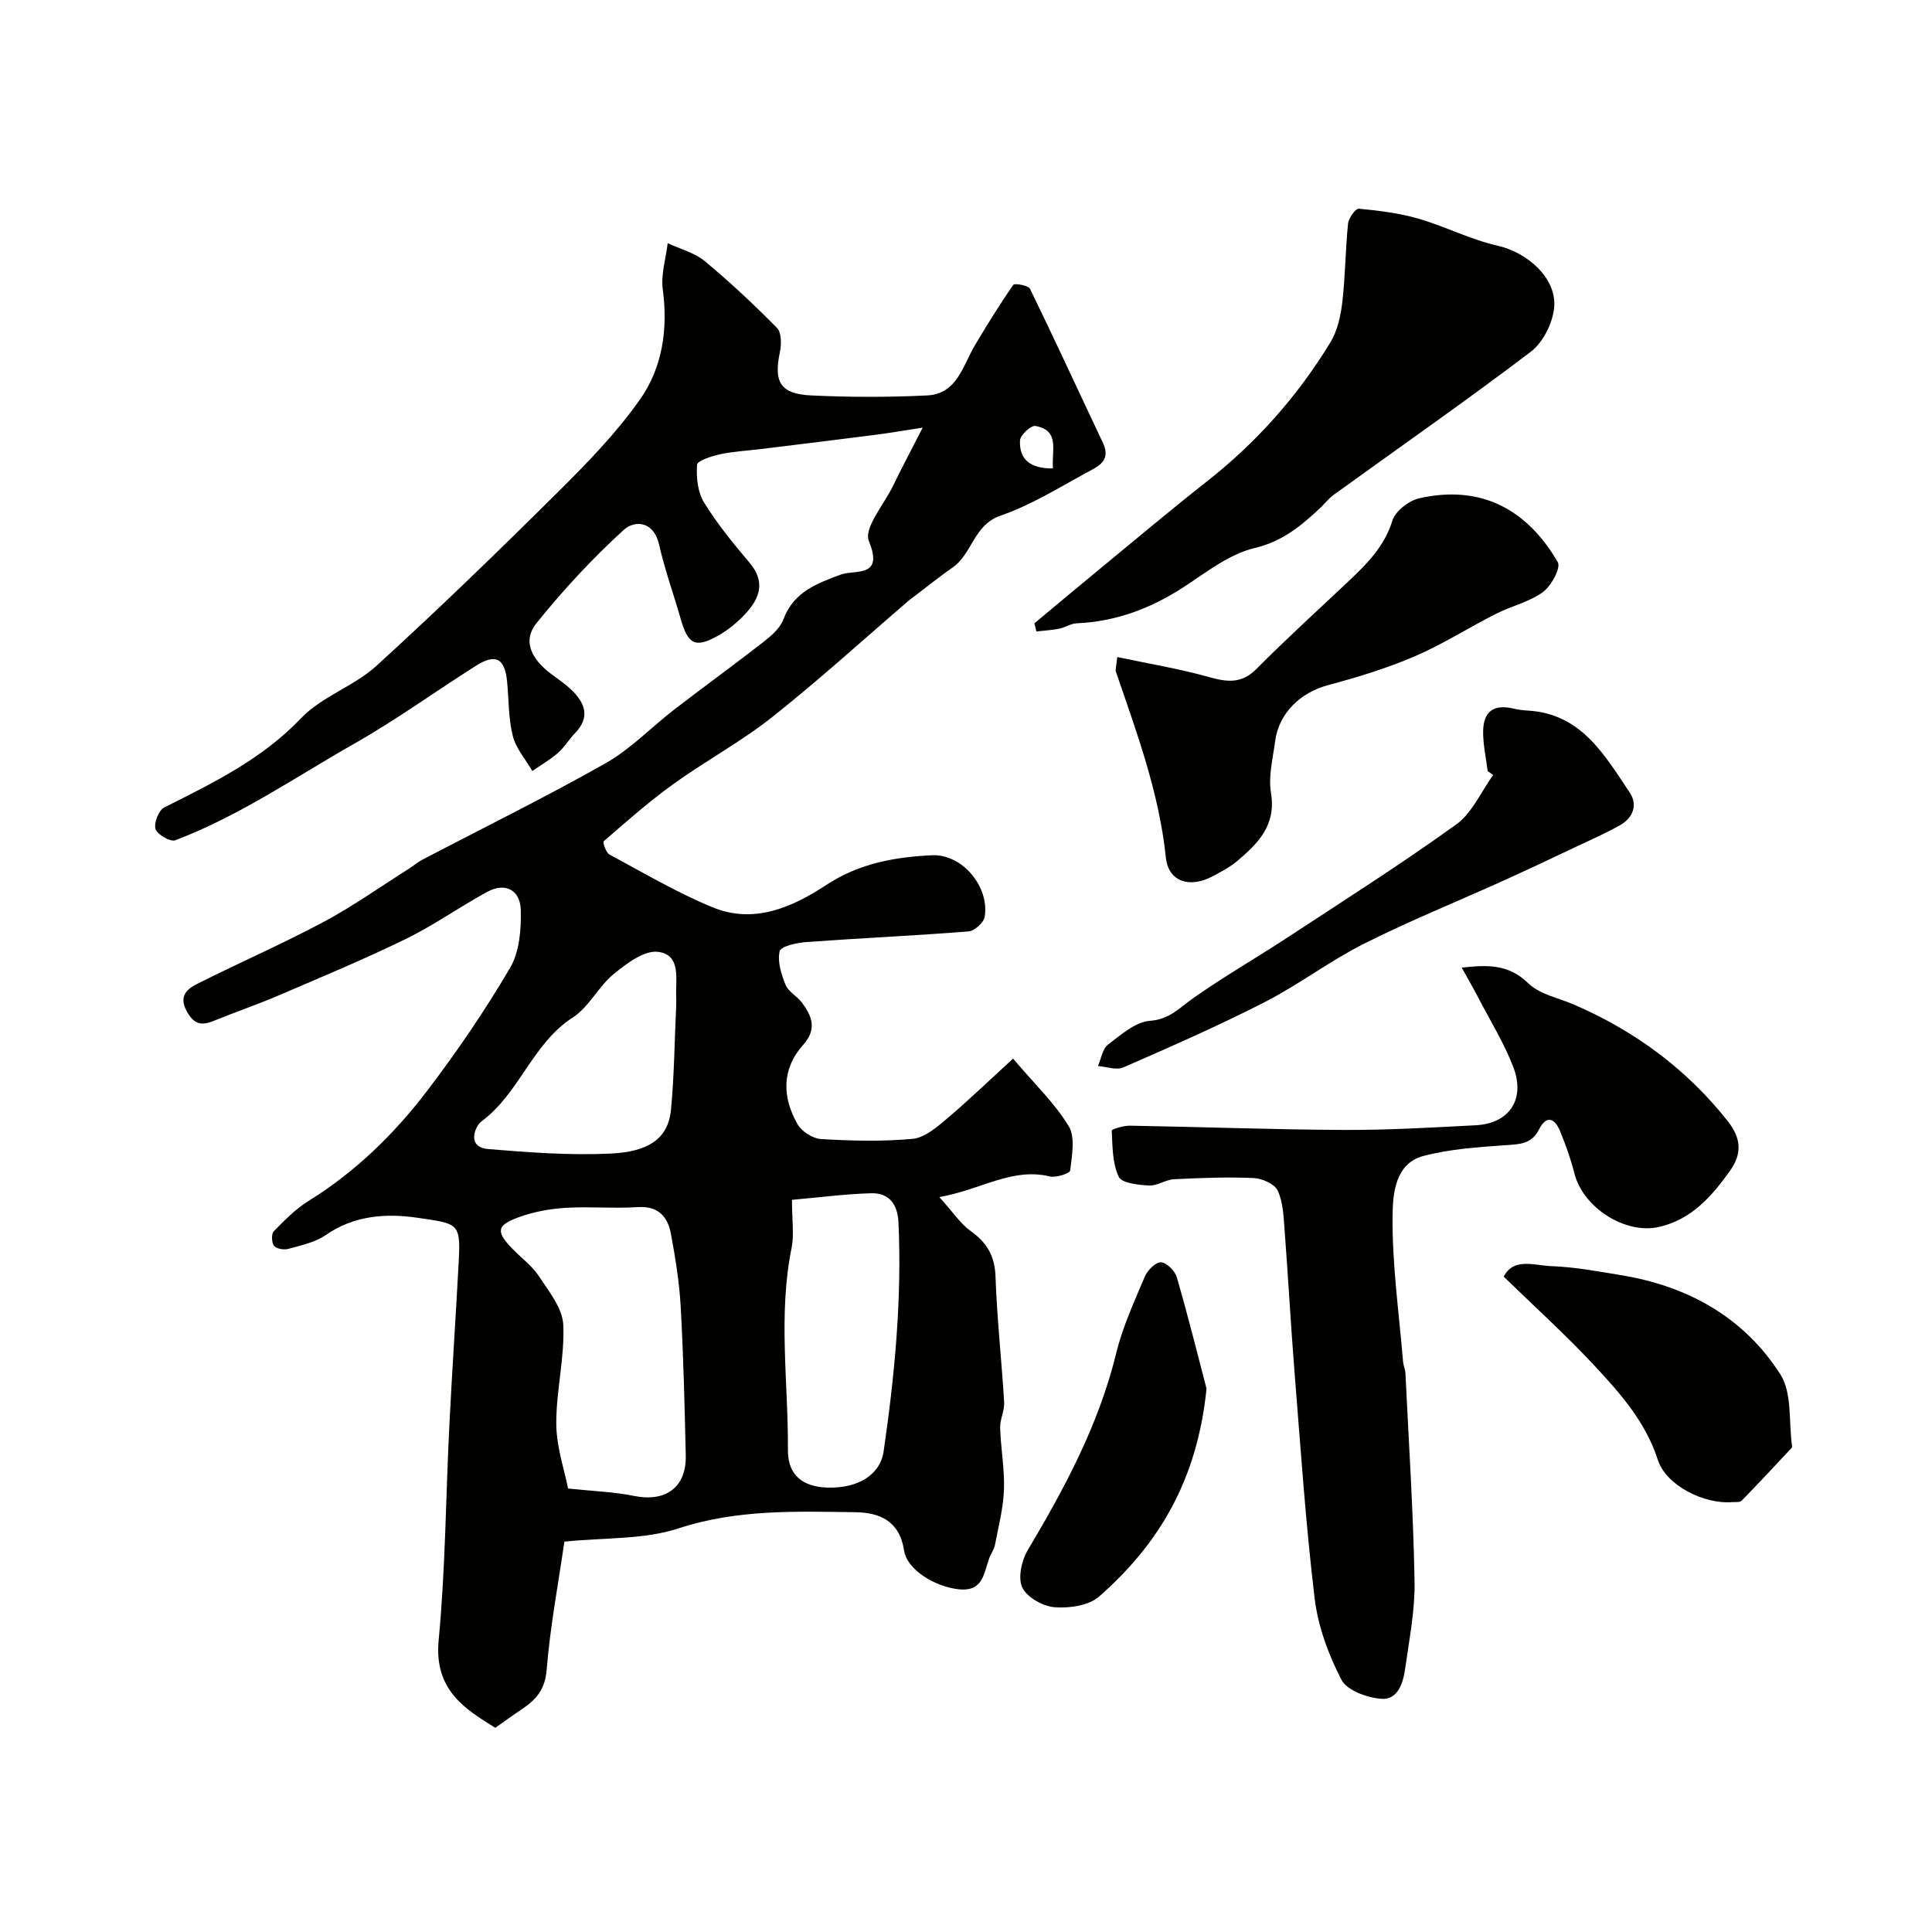 <svg enable-background="new 0 0 400 400" viewBox="0 0 400 400" xmlns="http://www.w3.org/2000/svg"><g fill="#010100"><path d="m191.03 88.54c-4.38.67-7.08 1.14-9.81 1.49-7.95 1.02-15.9 1.98-23.85 2.96-2.76.34-5.56.47-8.27 1.06-1.75.38-4.72 1.32-4.78 2.17-.19 2.58.12 5.66 1.44 7.8 2.72 4.43 6.07 8.52 9.44 12.5 3.32 3.93 2.11 7.34-.83 10.51-1.65 1.79-3.62 3.42-5.74 4.6-4.67 2.62-6.19 1.79-7.69-3.47-1.47-5.14-3.31-10.19-4.48-15.4-1.12-4.96-5.1-5.09-7.35-3.03-6.48 5.91-12.51 12.42-18.01 19.26-3.2 3.97-.68 7.74 2.98 10.52 1.43 1.09 2.96 2.09 4.24 3.33 2.8 2.71 3.94 5.65.73 8.95-1.25 1.29-2.19 2.92-3.53 4.09-1.62 1.42-3.53 2.52-5.31 3.75-1.4-2.41-3.39-4.67-4.04-7.26-.92-3.62-.81-7.49-1.18-11.25-.49-4.87-2.36-5.87-6.5-3.25-8.4 5.32-16.48 11.18-25.11 16.08-12.22 6.94-23.87 15.01-37.1 20.02-1.01.38-3.73-1.19-4.08-2.33-.38-1.24.66-3.9 1.81-4.47 10.14-5.09 20.21-9.97 28.32-18.47 4.28-4.49 10.95-6.61 15.6-10.84 12.81-11.67 25.25-23.74 37.55-35.95 6.08-6.03 12.15-12.27 17.05-19.24 4.62-6.58 5.79-14.53 4.69-22.77-.41-3.08.64-6.36 1.02-9.55 2.58 1.2 5.53 1.95 7.65 3.7 5.24 4.34 10.22 9.01 14.99 13.86.94.96.92 3.39.59 4.99-1.31 6.2.07 8.67 6.48 8.97 7.98.38 16.01.39 23.99 0 6.25-.3 7.4-6.19 9.94-10.45 2.52-4.22 5.1-8.41 7.91-12.44.27-.39 3.12.11 3.47.83 5.15 10.56 10.06 21.25 15.09 31.88 1.85 3.91-1.33 5.03-3.61 6.28-5.74 3.15-11.42 6.66-17.55 8.77-5.64 1.94-5.87 7.93-9.97 10.76-2.55 1.76-4.96 3.72-7.43 5.59-.52.4-1.07.77-1.57 1.19-9.42 8.09-18.61 16.47-28.34 24.18-6.43 5.1-13.76 9.04-20.44 13.85-5.05 3.63-9.73 7.78-14.44 11.85-.25.22.45 2.36 1.17 2.75 7.04 3.79 13.98 7.89 21.34 10.93 8.57 3.54 16.51.02 23.6-4.64 6.75-4.44 14.17-5.77 21.83-6.13 6.27-.3 11.95 6.5 10.93 12.75-.19 1.2-2.12 2.92-3.35 3.02-11.18.89-22.39 1.39-33.58 2.2-1.97.14-5.27.87-5.52 1.91-.5 2.13.34 4.78 1.23 6.97.58 1.43 2.37 2.31 3.36 3.63 2.1 2.8 3.2 5.51.27 8.79-4.49 5.02-4.34 10.83-1.16 16.41.86 1.51 3.17 2.98 4.89 3.08 6.31.37 12.69.54 18.97-.05 2.48-.24 4.99-2.41 7.08-4.18 4.65-3.94 9.05-8.19 13.68-12.43 4.56 5.37 8.69 9.3 11.53 14 1.4 2.32.65 6.1.3 9.16-.07.6-2.89 1.55-4.18 1.24-7.94-1.9-14.25 2.76-22.91 4.27 2.85 3.15 4.36 5.51 6.48 7.03 3.37 2.4 5.01 5.15 5.15 9.43.3 8.69 1.27 17.36 1.79 26.05.1 1.73-.89 3.52-.83 5.27.13 4.27.94 8.55.79 12.8-.14 3.84-1.14 7.66-1.87 11.46-.18.94-.83 1.78-1.17 2.7-1.15 3.11-1.23 7.03-6.37 6.46-4.84-.53-10.67-3.99-11.28-8.06-.91-6.07-5.07-7.82-9.99-7.89-12.32-.17-24.55-.64-36.72 3.35-7.15 2.35-15.24 1.87-23.61 2.74-1.28 8.86-2.96 17.67-3.67 26.56-.33 4.12-2.27 6.24-5.23 8.2-1.68 1.11-3.31 2.31-5.4 3.78-6.38-3.93-12.71-7.89-11.73-18.15 1.41-14.8 1.47-29.72 2.22-44.58.57-11.37 1.35-22.73 1.95-34.11.41-7.75-.3-7.54-8.54-8.75-6.51-.96-13.11-.51-19 3.57-2.19 1.52-5.07 2.12-7.72 2.86-.91.26-2.47.01-2.99-.62s-.58-2.47-.06-3.01c2.22-2.27 4.51-4.62 7.19-6.28 9.67-5.99 17.69-13.8 24.5-22.72 6.22-8.15 12.03-16.69 17.23-25.53 1.96-3.33 2.33-7.99 2.22-12.01-.12-4.06-3.12-5.83-7-3.71-5.69 3.1-11.01 6.9-16.82 9.73-8.71 4.25-17.68 7.98-26.59 11.8-4.32 1.85-8.79 3.36-13.14 5.14-2.54 1.04-4.09.77-5.59-1.95-1.8-3.29.17-4.71 2.31-5.78 8.58-4.32 17.42-8.16 25.89-12.68 6.14-3.27 11.85-7.34 17.75-11.06.95-.6 1.81-1.36 2.8-1.88 12.67-6.63 25.53-12.95 37.97-19.99 5.2-2.95 9.49-7.49 14.29-11.18 6.08-4.69 12.31-9.19 18.36-13.91 1.63-1.27 3.46-2.85 4.14-4.68 2.1-5.67 6.88-7.41 11.85-9.27 2.97-1.11 9.03.78 5.85-6.95-1.09-2.65 3.08-7.51 4.94-11.31 1.77-3.65 3.69-7.26 6.2-12.17zm-73.42 219.64c5.24.56 9.48.68 13.58 1.52 6.59 1.36 10.93-1.71 10.79-8.36-.23-10.27-.48-20.54-1.05-30.8-.28-5.05-1.09-10.09-2.02-15.07-.66-3.53-2.58-5.82-6.84-5.55-4.98.32-10.01-.15-14.99.15-3.2.2-6.49.8-9.51 1.88-4.77 1.7-4.94 2.97-1.58 6.5 1.84 1.93 4.12 3.55 5.55 5.73 2.09 3.16 4.92 6.65 5.08 10.11.31 6.8-1.49 13.68-1.45 20.52.03 4.74 1.68 9.47 2.44 13.37zm46.36-59.77c0 4.32.47 7.24-.08 9.96-2.82 13.92-.67 27.91-.76 41.85-.04 5.23 3.12 7.63 8.22 7.77 6.34.18 10.9-2.67 11.6-7.52 2.28-15.7 3.79-31.45 3.07-47.35-.17-3.76-1.91-6.16-5.62-6.07-5.38.14-10.76.87-16.43 1.36zm-23.97-40.27c0-.33.03-1 0-1.66-.17-3.66 1.12-8.79-3.75-9.41-2.87-.37-6.56 2.44-9.23 4.63-3.14 2.58-5.08 6.8-8.42 8.95-8.42 5.43-11.04 15.72-18.94 21.54-1.25.92-3.2 5.32 1.42 5.71 8.39.7 16.86 1.33 25.25.94 7.67-.35 11.99-2.88 12.59-9.1.68-7.06.73-14.18 1.08-21.6zm78-111.16c-.29-3.77 1.48-7.87-3.63-8.79-.91-.16-3.14 1.89-3.19 3-.2 4.01 2.23 5.84 6.82 5.79z"/><path d="m302.63 200.33c5.43-.59 9.72-.71 13.77 3.24 2.39 2.33 6.35 3.06 9.61 4.48 12.53 5.45 23.2 13.3 31.71 24.08 2.75 3.48 3.02 6.7.45 10.29-3.78 5.28-7.93 10.04-14.65 11.6-7.02 1.62-15.77-3.99-17.56-11.09-.75-2.98-1.8-5.91-2.97-8.75-1.1-2.69-2.83-3.37-4.36-.33-1.52 3.04-4.01 3.05-6.91 3.25-5.72.4-11.55.79-17.05 2.24-5.81 1.54-6.29 7.84-6.35 12.1-.14 10.15 1.33 20.32 2.17 30.48.07.81.45 1.6.49 2.4.69 14.35 1.63 28.69 1.89 43.05.11 6-1.1 12.05-1.94 18.05-.41 2.95-1.47 6.53-4.9 6.3-2.93-.2-7.13-1.71-8.29-3.93-2.71-5.21-4.86-11.07-5.56-16.88-1.86-15.5-2.9-31.1-4.15-46.68-.79-9.86-1.32-19.73-2.07-29.59-.21-2.76-.3-5.73-1.43-8.15-.64-1.38-3.24-2.51-5.01-2.59-5.48-.24-10.99-.02-16.48.25-1.73.09-3.45 1.4-5.13 1.3-2.21-.12-5.66-.47-6.29-1.81-1.33-2.81-1.28-6.32-1.45-9.56-.02-.29 2.46-1.05 3.77-1.02 14.77.25 29.53.81 44.3.88 9.1.04 18.21-.49 27.3-.97 6.91-.36 10.31-5.32 7.8-11.97-1.89-4.98-4.76-9.59-7.23-14.35-1.02-1.99-2.15-3.92-3.48-6.32z"/><path d="m214.16 129.05c4.53-3.77 9.04-7.56 13.59-11.3 7.34-6.04 14.61-12.17 22.09-18.05 10.29-8.08 18.84-17.69 25.61-28.83 1.46-2.4 2.13-5.48 2.46-8.32.63-5.39.64-10.86 1.19-16.26.12-1.14 1.55-3.14 2.23-3.08 4.15.39 8.35.91 12.34 2.06 5.53 1.6 10.78 4.33 16.37 5.59 6.25 1.41 12.38 6.83 11.72 12.93-.34 3.2-2.31 7.12-4.82 9.03-13.38 10.16-27.18 19.77-40.8 29.62-1.07.77-1.89 1.87-2.86 2.78-3.93 3.68-7.78 6.88-13.54 8.25-5.18 1.23-9.86 4.92-14.49 7.96-6.84 4.48-14.14 7.27-22.35 7.62-1.22.05-2.38.87-3.61 1.12-1.55.31-3.15.38-4.72.56-.15-.56-.28-1.12-.41-1.68z"/><path d="m231.31 136.03c6.66 1.41 12.91 2.44 18.97 4.14 3.77 1.05 6.75 1.45 9.85-1.67 6.11-6.16 12.54-12 18.85-17.95 3.9-3.68 7.62-7.31 9.31-12.79.61-1.96 3.41-4.11 5.56-4.6 12.77-2.87 22.31 2.28 28.68 13.24.67 1.16-1.37 4.95-3.11 6.2-2.83 2.05-6.52 2.87-9.71 4.49-5.65 2.86-11.04 6.32-16.84 8.81-5.77 2.47-11.84 4.33-17.92 5.95-5.66 1.51-10.17 5.76-10.94 11.57-.47 3.57-1.44 7.3-.87 10.73 1.13 6.75-2.72 10.52-7.08 14.19-1.48 1.24-3.26 2.15-4.97 3.07-4.7 2.53-9.18 1.21-9.71-3.86-1.4-13.45-6.03-25.9-10.35-38.49-.13-.44.08-.99.28-3.03z"/><path d="m308.01 159.65c-.34-2.76-.98-5.52-.94-8.28.07-4.18 2.29-5.62 6.36-4.65.96.23 1.95.34 2.93.4 11.06.66 15.85 9.21 21.08 17.01 1.69 2.52.64 5.24-2.07 6.75-2.97 1.65-6.09 3.03-9.16 4.48-5.01 2.37-10.02 4.75-15.08 7.03-9.58 4.33-19.35 8.28-28.74 13-7.1 3.58-13.53 8.5-20.61 12.12-9.54 4.88-19.38 9.19-29.21 13.49-1.43.63-3.48-.16-5.25-.29.67-1.51.93-3.55 2.08-4.43 2.66-2.04 5.66-4.7 8.69-4.93 4.02-.3 6.03-2.62 8.82-4.6 6.38-4.51 13.18-8.41 19.72-12.7 11.7-7.68 23.53-15.19 34.87-23.36 3.29-2.37 5.13-6.76 7.64-10.23-.37-.26-.75-.54-1.13-.81z"/><path d="m311.33 264.32c2.07-4.04 6.38-2.3 9.84-2.18 4.86.17 9.7 1.09 14.52 1.88 13.82 2.28 25.4 8.74 32.93 20.55 2.45 3.84 1.69 9.73 2.39 14.69.02.16.04.39-.05.49-3.44 3.68-6.87 7.37-10.39 10.97-.36.37-1.27.23-1.92.28-5.92.46-13.71-3.46-15.42-8.77-2.52-7.79-7.68-13.64-12.99-19.35-5.85-6.31-12.26-12.09-18.91-18.56z"/><path d="m249.8 287.51c-1.96 19.24-10.08 32.34-22.24 43.04-2.14 1.88-6.17 2.45-9.22 2.21-2.42-.19-5.72-2.05-6.69-4.09-.94-2-.14-5.59 1.14-7.74 7.67-12.89 14.7-25.98 18.3-40.74 1.34-5.47 3.74-10.71 5.95-15.93.55-1.29 2.26-2.98 3.35-2.91 1.18.07 2.89 1.79 3.26 3.1 2.42 8.38 4.53 16.85 6.15 23.06z"/></g></svg>